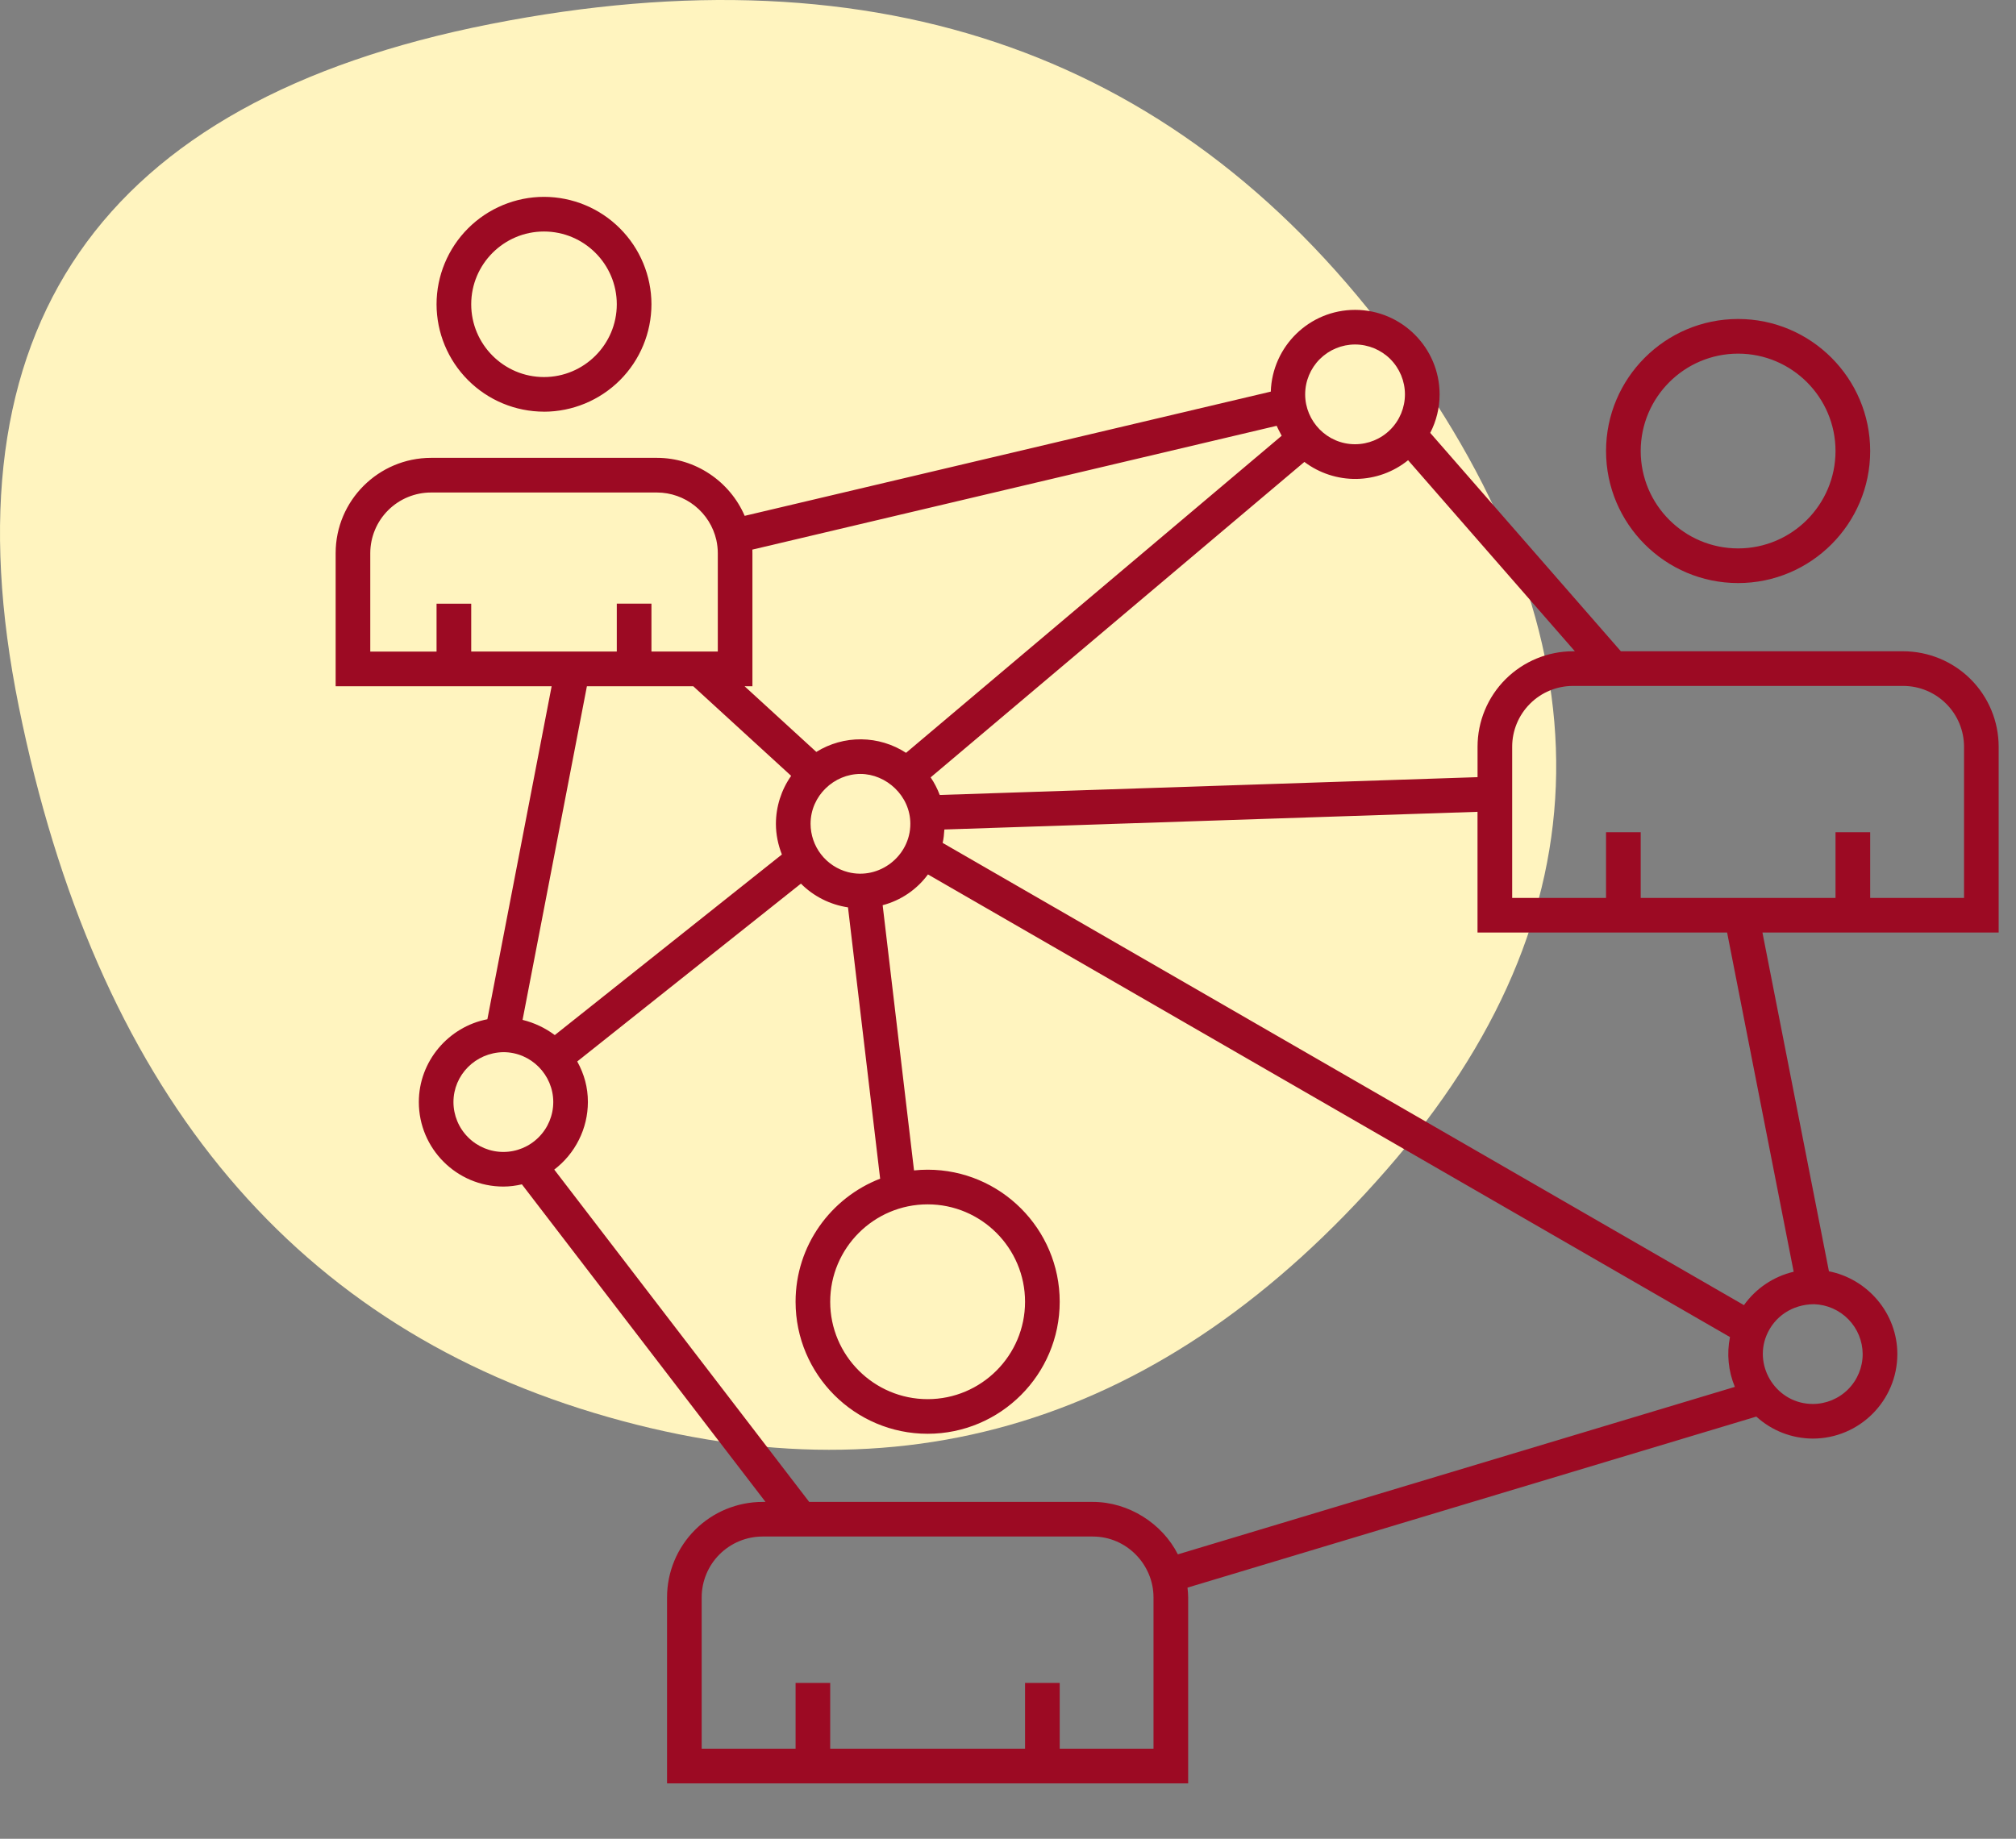 <svg xmlns="http://www.w3.org/2000/svg" width="57" height="52" viewBox="0 0 57 52" fill="none"><rect x="0" y="0" width="57" height="52" fill="#808080" stroke="none"/><path d="M39.205 33.08C32.922 40.28 25.448 42.571 16.782 39.953C8.116 37.335 2.699 30.68 0.533 19.99C-1.634 9.3 2.808 2.864 13.857 0.682C24.906 -1.5 33.464 1.554 39.53 9.845C45.596 18.136 45.488 25.881 39.205 33.08Z" fill="#FFF4BF"></path><path d="M56.51 26.372V21.117C56.509 20.401 56.225 19.715 55.719 19.209C55.213 18.704 54.527 18.419 53.811 18.418H45.828L40.438 12.242C40.611 11.906 40.703 11.536 40.703 11.153C40.703 9.835 39.63 8.763 38.313 8.763C37.022 8.763 35.972 9.793 35.93 11.075L21.055 14.588C20.637 13.616 19.662 12.948 18.576 12.948H12.188C10.7 12.949 9.49 14.157 9.49 15.643V19.407H15.597L13.78 28.824C12.681 29.037 11.842 30.011 11.842 31.166C11.842 32.484 12.914 33.556 14.232 33.556C14.412 33.556 14.586 33.532 14.756 33.493L21.644 42.474H21.559C20.843 42.475 20.157 42.759 19.651 43.265C19.145 43.771 18.86 44.458 18.86 45.173V50.434H33.594V45.173C33.594 45.078 33.584 44.988 33.575 44.898L49.658 40.061C50.094 40.46 50.663 40.681 51.255 40.683C52.573 40.683 53.645 39.611 53.645 38.292C53.645 37.142 52.807 36.169 51.711 35.952L49.831 26.372L56.51 26.372ZM53.811 19.398C54.267 19.398 54.704 19.58 55.026 19.902C55.349 20.224 55.53 20.661 55.531 21.117V25.393H52.877V23.535H51.897V25.393H46.389V23.535H45.409V25.393H42.755V21.117C42.755 20.661 42.937 20.224 43.259 19.902C43.581 19.579 44.019 19.398 44.474 19.398H46.683H53.811ZM44.474 18.418C43.759 18.419 43.073 18.704 42.567 19.209C42.061 19.715 41.776 20.401 41.776 21.117V21.978L26.57 22.482C26.504 22.306 26.418 22.139 26.313 21.984L36.88 13.063C37.304 13.383 37.823 13.552 38.355 13.544C38.886 13.535 39.399 13.349 39.812 13.015L44.528 18.418L44.474 18.418ZM22.918 23.297C22.918 22.503 23.584 21.887 24.329 21.887C25.054 21.887 25.739 22.502 25.739 23.297C25.739 24.209 24.859 24.893 23.973 24.663C23.671 24.584 23.404 24.407 23.213 24.16C23.022 23.913 22.919 23.61 22.918 23.297ZM38.312 9.742C38.686 9.742 39.045 9.891 39.31 10.155C39.574 10.42 39.723 10.779 39.723 11.153C39.723 11.527 39.574 11.886 39.31 12.15C39.045 12.415 38.686 12.563 38.312 12.563C37.523 12.563 36.902 11.914 36.902 11.153C36.902 10.779 37.051 10.42 37.315 10.156C37.58 9.891 37.938 9.743 38.312 9.742ZM36.096 12.042C36.106 12.066 36.184 12.227 36.238 12.323L25.617 21.29C25.241 21.045 24.802 20.913 24.352 20.908C23.903 20.903 23.462 21.027 23.08 21.264L21.052 19.407H21.274V15.643C21.274 15.61 21.273 15.577 21.272 15.543L36.096 12.042ZM13.323 18.427V17.072H12.343V18.427H10.469V15.643C10.47 15.188 10.652 14.751 10.974 14.43C11.297 14.108 11.734 13.928 12.189 13.928H18.576C18.966 13.929 19.344 14.063 19.649 14.307C19.954 14.551 20.167 14.891 20.254 15.272C20.281 15.396 20.295 15.521 20.295 15.643V18.426H18.419V17.071H17.439V18.426H13.323V18.427ZM16.594 19.407H19.601L22.369 21.941C22.09 22.338 21.939 22.812 21.938 23.298C21.938 23.597 21.999 23.89 22.107 24.165L15.686 29.272C15.414 29.069 15.104 28.923 14.775 28.842L16.594 19.407ZM12.821 31.166C12.821 30.402 13.441 29.769 14.232 29.755C15.016 29.755 15.643 30.397 15.643 31.166C15.643 31.54 15.494 31.899 15.229 32.163C14.965 32.428 14.606 32.577 14.232 32.577C13.858 32.577 13.499 32.428 13.235 32.163C12.97 31.899 12.821 31.54 12.821 31.166ZM32.614 49.453H29.962V47.593H28.982V49.453H23.473V47.593H22.494V49.453H19.839V45.173C19.84 44.717 20.021 44.28 20.343 43.958C20.666 43.636 21.102 43.454 21.558 43.453H30.9C31.855 43.453 32.614 44.248 32.614 45.173V49.453ZM33.303 43.957C32.862 43.085 31.912 42.474 30.9 42.474H22.879L15.671 33.076C15.965 32.852 16.204 32.563 16.369 32.232C16.535 31.901 16.621 31.536 16.622 31.166C16.622 30.752 16.52 30.38 16.321 30.018L22.645 24.989C23.005 25.35 23.472 25.585 23.976 25.66L24.885 33.333C23.489 33.874 22.494 35.228 22.494 36.813C22.494 38.872 24.169 40.547 26.228 40.547C28.287 40.547 29.962 38.872 29.962 36.813C29.962 34.755 28.287 33.079 26.228 33.079C26.098 33.079 25.97 33.086 25.843 33.099L24.956 25.599C25.47 25.464 25.922 25.157 26.237 24.729L48.913 37.812C48.818 38.285 48.865 38.775 49.051 39.221L33.303 43.957ZM26.228 34.059C27.746 34.059 28.982 35.295 28.982 36.814C28.982 38.333 27.746 39.568 26.228 39.568C24.71 39.568 23.473 38.332 23.473 36.814C23.473 35.295 24.709 34.059 26.228 34.059ZM52.665 38.294C52.665 38.667 52.516 39.026 52.252 39.291C51.987 39.555 51.629 39.704 51.255 39.704C50.244 39.704 49.575 38.666 49.945 37.767C50.165 37.232 50.677 36.885 51.292 36.883C51.659 36.895 52.007 37.049 52.263 37.312C52.519 37.575 52.663 37.926 52.665 38.294ZM50.714 35.965C50.147 36.098 49.647 36.434 49.308 36.909L26.652 23.837C26.682 23.714 26.692 23.586 26.701 23.458L41.775 22.958V26.372H48.832L50.714 35.965Z" fill="#9C0A23"></path><path d="M49.143 16.489C51.202 16.489 52.877 14.814 52.877 12.755C52.877 10.697 51.202 9.021 49.143 9.021C47.084 9.021 45.409 10.696 45.409 12.755C45.409 14.814 47.084 16.489 49.143 16.489ZM49.143 10.001C50.661 10.001 51.897 11.236 51.897 12.755C51.897 14.274 50.662 15.509 49.143 15.509C47.624 15.509 46.389 14.274 46.389 12.755C46.389 11.237 47.624 10.001 49.143 10.001ZM15.38 11.643C16.186 11.642 16.958 11.321 17.528 10.752C18.098 10.182 18.418 9.41 18.419 8.604C18.418 7.799 18.097 7.027 17.527 6.458C16.958 5.888 16.186 5.568 15.38 5.567C14.575 5.568 13.803 5.889 13.234 6.458C12.665 7.027 12.344 7.799 12.343 8.604C12.344 9.409 12.664 10.182 13.234 10.751C13.803 11.321 14.575 11.641 15.38 11.642V11.643ZM15.38 6.547C16.515 6.547 17.439 7.47 17.439 8.605C17.439 9.739 16.515 10.663 15.38 10.663C14.246 10.663 13.323 9.739 13.323 8.605C13.323 7.47 14.246 6.547 15.38 6.547Z" fill="#9C0A23"></path></svg>